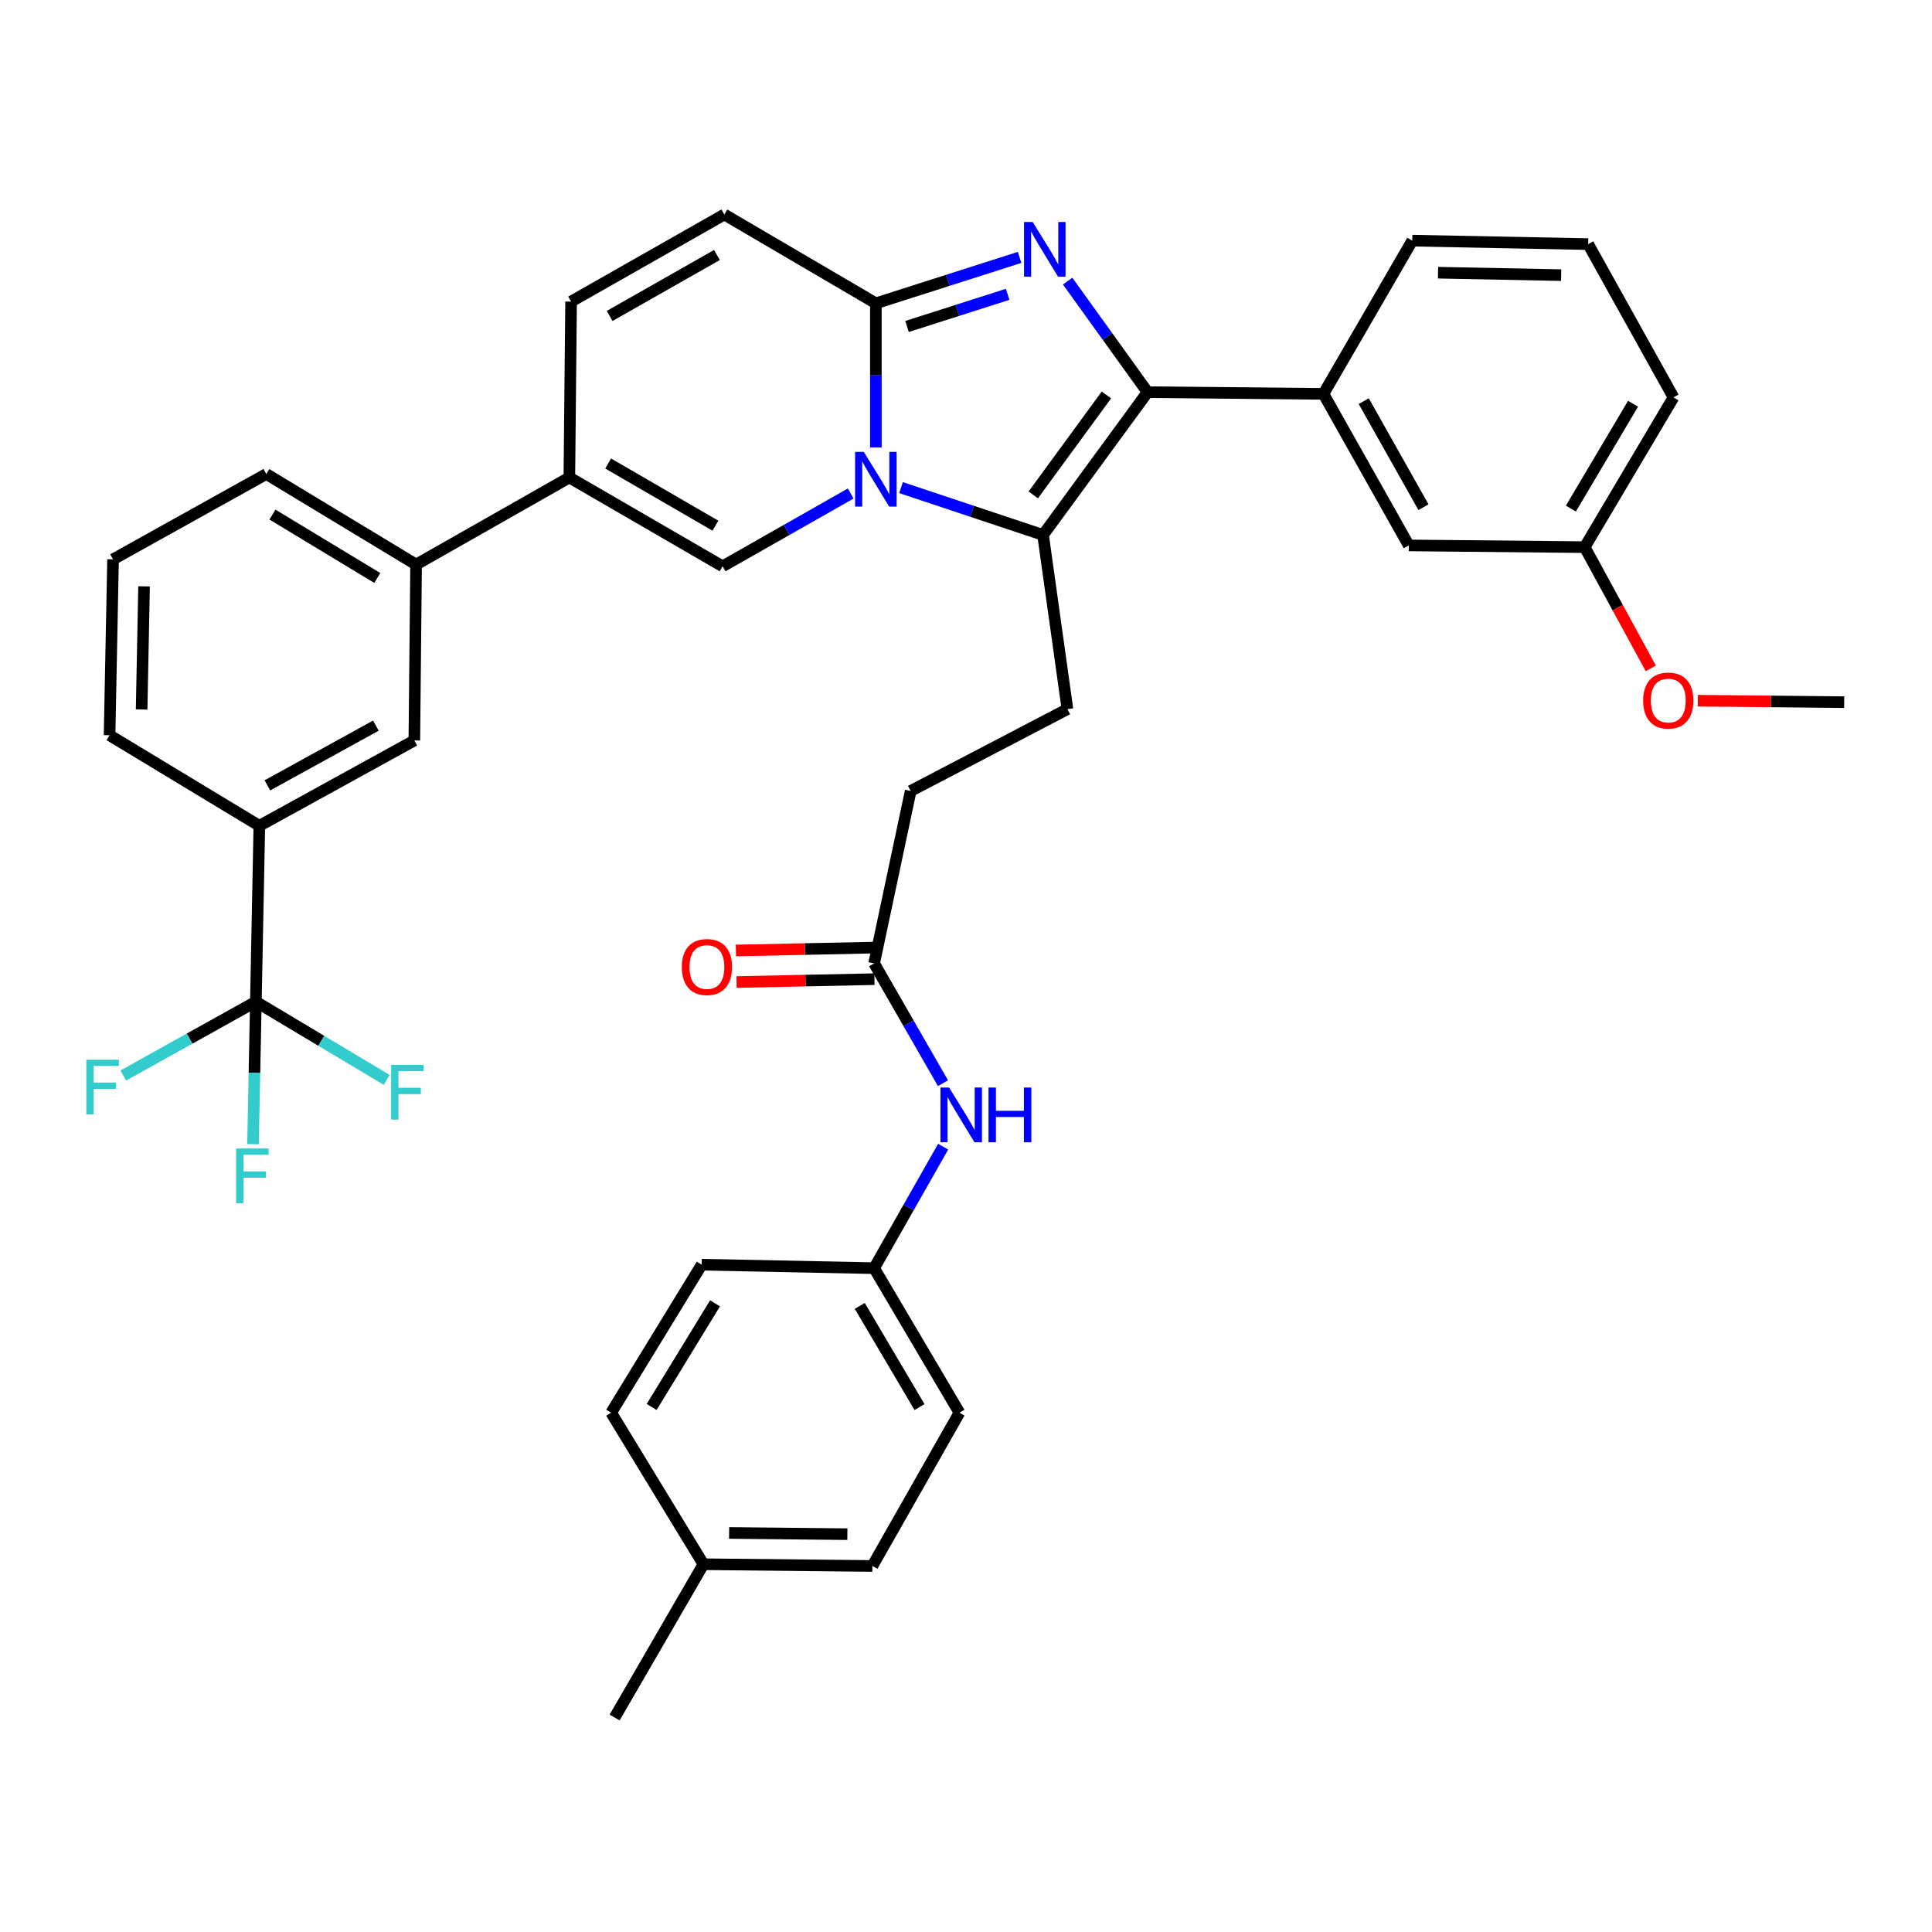 <?xml version='1.0' encoding='iso-8859-1'?>
<svg version='1.1' baseProfile='full'
              xmlns='http://www.w3.org/2000/svg'
                      xmlns:rdkit='http://www.rdkit.org/xml'
                      xmlns:xlink='http://www.w3.org/1999/xlink'
                  xml:space='preserve'
width='1000px' height='1000px' viewBox='0 0 1000 1000'>
<!-- END OF HEADER -->
<rect style='opacity:1.0;fill:#FFFFFF;stroke:none' width='1000' height='1000' x='0' y='0'> </rect>
<path class='bond-0' d='M 374.919,111.028 L 295.594,156.101' style='fill:none;fill-rule:evenodd;stroke:#000000;stroke-width:6px;stroke-linecap:butt;stroke-linejoin:miter;stroke-opacity:1' />
<path class='bond-0' d='M 371.087,131.985 L 315.559,163.536' style='fill:none;fill-rule:evenodd;stroke:#000000;stroke-width:6px;stroke-linecap:butt;stroke-linejoin:miter;stroke-opacity:1' />
<path class='bond-1' d='M 374.919,111.028 L 453.347,156.999' style='fill:none;fill-rule:evenodd;stroke:#000000;stroke-width:6px;stroke-linecap:butt;stroke-linejoin:miter;stroke-opacity:1' />
<path class='bond-2' d='M 295.594,156.101 L 294.696,247.147' style='fill:none;fill-rule:evenodd;stroke:#000000;stroke-width:6px;stroke-linecap:butt;stroke-linejoin:miter;stroke-opacity:1' />
<path class='bond-3' d='M 294.696,247.147 L 215.37,292.22' style='fill:none;fill-rule:evenodd;stroke:#000000;stroke-width:6px;stroke-linecap:butt;stroke-linejoin:miter;stroke-opacity:1' />
<path class='bond-4' d='M 294.696,247.147 L 374.021,293.118' style='fill:none;fill-rule:evenodd;stroke:#000000;stroke-width:6px;stroke-linecap:butt;stroke-linejoin:miter;stroke-opacity:1' />
<path class='bond-4' d='M 314.782,239.916 L 370.31,272.096' style='fill:none;fill-rule:evenodd;stroke:#000000;stroke-width:6px;stroke-linecap:butt;stroke-linejoin:miter;stroke-opacity:1' />
<path class='bond-5' d='M 374.021,293.118 L 407.174,274.281' style='fill:none;fill-rule:evenodd;stroke:#000000;stroke-width:6px;stroke-linecap:butt;stroke-linejoin:miter;stroke-opacity:1' />
<path class='bond-5' d='M 407.174,274.281 L 440.326,255.443' style='fill:none;fill-rule:evenodd;stroke:#0000FF;stroke-width:6px;stroke-linecap:butt;stroke-linejoin:miter;stroke-opacity:1' />
<path class='bond-6' d='M 527.747,133.226 L 490.547,145.113' style='fill:none;fill-rule:evenodd;stroke:#0000FF;stroke-width:6px;stroke-linecap:butt;stroke-linejoin:miter;stroke-opacity:1' />
<path class='bond-6' d='M 490.547,145.113 L 453.347,156.999' style='fill:none;fill-rule:evenodd;stroke:#000000;stroke-width:6px;stroke-linecap:butt;stroke-linejoin:miter;stroke-opacity:1' />
<path class='bond-6' d='M 521.557,152.345 L 495.517,160.666' style='fill:none;fill-rule:evenodd;stroke:#0000FF;stroke-width:6px;stroke-linecap:butt;stroke-linejoin:miter;stroke-opacity:1' />
<path class='bond-6' d='M 495.517,160.666 L 469.477,168.986' style='fill:none;fill-rule:evenodd;stroke:#000000;stroke-width:6px;stroke-linecap:butt;stroke-linejoin:miter;stroke-opacity:1' />
<path class='bond-7' d='M 552.61,145.497 L 573.292,174.239' style='fill:none;fill-rule:evenodd;stroke:#0000FF;stroke-width:6px;stroke-linecap:butt;stroke-linejoin:miter;stroke-opacity:1' />
<path class='bond-7' d='M 573.292,174.239 L 593.974,202.98' style='fill:none;fill-rule:evenodd;stroke:#000000;stroke-width:6px;stroke-linecap:butt;stroke-linejoin:miter;stroke-opacity:1' />
<path class='bond-8' d='M 453.347,156.999 L 453.347,194.304' style='fill:none;fill-rule:evenodd;stroke:#000000;stroke-width:6px;stroke-linecap:butt;stroke-linejoin:miter;stroke-opacity:1' />
<path class='bond-8' d='M 453.347,194.304 L 453.347,231.609' style='fill:none;fill-rule:evenodd;stroke:#0000FF;stroke-width:6px;stroke-linecap:butt;stroke-linejoin:miter;stroke-opacity:1' />
<path class='bond-9' d='M 466.367,252.385 L 503.126,264.638' style='fill:none;fill-rule:evenodd;stroke:#0000FF;stroke-width:6px;stroke-linecap:butt;stroke-linejoin:miter;stroke-opacity:1' />
<path class='bond-9' d='M 503.126,264.638 L 539.884,276.89' style='fill:none;fill-rule:evenodd;stroke:#000000;stroke-width:6px;stroke-linecap:butt;stroke-linejoin:miter;stroke-opacity:1' />
<path class='bond-10' d='M 539.884,276.89 L 593.974,202.98' style='fill:none;fill-rule:evenodd;stroke:#000000;stroke-width:6px;stroke-linecap:butt;stroke-linejoin:miter;stroke-opacity:1' />
<path class='bond-10' d='M 534.821,256.161 L 572.685,204.424' style='fill:none;fill-rule:evenodd;stroke:#000000;stroke-width:6px;stroke-linecap:butt;stroke-linejoin:miter;stroke-opacity:1' />
<path class='bond-11' d='M 539.884,276.89 L 552.502,367.038' style='fill:none;fill-rule:evenodd;stroke:#000000;stroke-width:6px;stroke-linecap:butt;stroke-linejoin:miter;stroke-opacity:1' />
<path class='bond-12' d='M 593.974,202.98 L 685.02,203.878' style='fill:none;fill-rule:evenodd;stroke:#000000;stroke-width:6px;stroke-linecap:butt;stroke-linejoin:miter;stroke-opacity:1' />
<path class='bond-13' d='M 452.449,656.402 L 363.2,654.597' style='fill:none;fill-rule:evenodd;stroke:#000000;stroke-width:6px;stroke-linecap:butt;stroke-linejoin:miter;stroke-opacity:1' />
<path class='bond-14' d='M 452.449,656.402 L 496.616,731.219' style='fill:none;fill-rule:evenodd;stroke:#000000;stroke-width:6px;stroke-linecap:butt;stroke-linejoin:miter;stroke-opacity:1' />
<path class='bond-14' d='M 445.013,675.925 L 475.93,728.297' style='fill:none;fill-rule:evenodd;stroke:#000000;stroke-width:6px;stroke-linecap:butt;stroke-linejoin:miter;stroke-opacity:1' />
<path class='bond-15' d='M 452.449,656.402 L 470.311,624.959' style='fill:none;fill-rule:evenodd;stroke:#000000;stroke-width:6px;stroke-linecap:butt;stroke-linejoin:miter;stroke-opacity:1' />
<path class='bond-15' d='M 470.311,624.959 L 488.174,593.517' style='fill:none;fill-rule:evenodd;stroke:#0000FF;stroke-width:6px;stroke-linecap:butt;stroke-linejoin:miter;stroke-opacity:1' />
<path class='bond-16' d='M 552.502,367.038 L 471.371,409.408' style='fill:none;fill-rule:evenodd;stroke:#000000;stroke-width:6px;stroke-linecap:butt;stroke-linejoin:miter;stroke-opacity:1' />
<path class='bond-17' d='M 471.371,409.408 L 452.449,498.648' style='fill:none;fill-rule:evenodd;stroke:#000000;stroke-width:6px;stroke-linecap:butt;stroke-linejoin:miter;stroke-opacity:1' />
<path class='bond-18' d='M 452.279,490.486 L 416.588,491.231' style='fill:none;fill-rule:evenodd;stroke:#000000;stroke-width:6px;stroke-linecap:butt;stroke-linejoin:miter;stroke-opacity:1' />
<path class='bond-18' d='M 416.588,491.231 L 380.897,491.975' style='fill:none;fill-rule:evenodd;stroke:#FF0000;stroke-width:6px;stroke-linecap:butt;stroke-linejoin:miter;stroke-opacity:1' />
<path class='bond-18' d='M 452.619,506.811 L 416.928,507.555' style='fill:none;fill-rule:evenodd;stroke:#000000;stroke-width:6px;stroke-linecap:butt;stroke-linejoin:miter;stroke-opacity:1' />
<path class='bond-18' d='M 416.928,507.555 L 381.237,508.299' style='fill:none;fill-rule:evenodd;stroke:#FF0000;stroke-width:6px;stroke-linecap:butt;stroke-linejoin:miter;stroke-opacity:1' />
<path class='bond-19' d='M 452.449,498.648 L 470.263,529.652' style='fill:none;fill-rule:evenodd;stroke:#000000;stroke-width:6px;stroke-linecap:butt;stroke-linejoin:miter;stroke-opacity:1' />
<path class='bond-19' d='M 470.263,529.652 L 488.078,560.655' style='fill:none;fill-rule:evenodd;stroke:#0000FF;stroke-width:6px;stroke-linecap:butt;stroke-linejoin:miter;stroke-opacity:1' />
<path class='bond-20' d='M 364.107,809.647 L 451.542,810.545' style='fill:none;fill-rule:evenodd;stroke:#000000;stroke-width:6px;stroke-linecap:butt;stroke-linejoin:miter;stroke-opacity:1' />
<path class='bond-20' d='M 377.39,793.455 L 438.594,794.083' style='fill:none;fill-rule:evenodd;stroke:#000000;stroke-width:6px;stroke-linecap:butt;stroke-linejoin:miter;stroke-opacity:1' />
<path class='bond-21' d='M 364.107,809.647 L 318.135,888.972' style='fill:none;fill-rule:evenodd;stroke:#000000;stroke-width:6px;stroke-linecap:butt;stroke-linejoin:miter;stroke-opacity:1' />
<path class='bond-22' d='M 364.107,809.647 L 316.33,731.219' style='fill:none;fill-rule:evenodd;stroke:#000000;stroke-width:6px;stroke-linecap:butt;stroke-linejoin:miter;stroke-opacity:1' />
<path class='bond-23' d='M 363.2,654.597 L 316.33,731.219' style='fill:none;fill-rule:evenodd;stroke:#000000;stroke-width:6px;stroke-linecap:butt;stroke-linejoin:miter;stroke-opacity:1' />
<path class='bond-23' d='M 370.098,674.61 L 337.289,728.246' style='fill:none;fill-rule:evenodd;stroke:#000000;stroke-width:6px;stroke-linecap:butt;stroke-linejoin:miter;stroke-opacity:1' />
<path class='bond-24' d='M 132.434,518.478 L 134.239,427.432' style='fill:none;fill-rule:evenodd;stroke:#000000;stroke-width:6px;stroke-linecap:butt;stroke-linejoin:miter;stroke-opacity:1' />
<path class='bond-25' d='M 132.434,518.478 L 98.116,537.589' style='fill:none;fill-rule:evenodd;stroke:#000000;stroke-width:6px;stroke-linecap:butt;stroke-linejoin:miter;stroke-opacity:1' />
<path class='bond-25' d='M 98.116,537.589 L 63.798,556.7' style='fill:none;fill-rule:evenodd;stroke:#33CCCC;stroke-width:6px;stroke-linecap:butt;stroke-linejoin:miter;stroke-opacity:1' />
<path class='bond-26' d='M 132.434,518.478 L 166.296,538.718' style='fill:none;fill-rule:evenodd;stroke:#000000;stroke-width:6px;stroke-linecap:butt;stroke-linejoin:miter;stroke-opacity:1' />
<path class='bond-26' d='M 166.296,538.718 L 200.158,558.958' style='fill:none;fill-rule:evenodd;stroke:#33CCCC;stroke-width:6px;stroke-linecap:butt;stroke-linejoin:miter;stroke-opacity:1' />
<path class='bond-27' d='M 132.434,518.478 L 131.696,555.344' style='fill:none;fill-rule:evenodd;stroke:#000000;stroke-width:6px;stroke-linecap:butt;stroke-linejoin:miter;stroke-opacity:1' />
<path class='bond-27' d='M 131.696,555.344 L 130.958,592.211' style='fill:none;fill-rule:evenodd;stroke:#33CCCC;stroke-width:6px;stroke-linecap:butt;stroke-linejoin:miter;stroke-opacity:1' />
<path class='bond-28' d='M 685.02,203.878 L 729.186,282.306' style='fill:none;fill-rule:evenodd;stroke:#000000;stroke-width:6px;stroke-linecap:butt;stroke-linejoin:miter;stroke-opacity:1' />
<path class='bond-28' d='M 705.872,207.63 L 736.788,262.53' style='fill:none;fill-rule:evenodd;stroke:#000000;stroke-width:6px;stroke-linecap:butt;stroke-linejoin:miter;stroke-opacity:1' />
<path class='bond-29' d='M 685.02,203.878 L 730.991,124.552' style='fill:none;fill-rule:evenodd;stroke:#000000;stroke-width:6px;stroke-linecap:butt;stroke-linejoin:miter;stroke-opacity:1' />
<path class='bond-30' d='M 729.186,282.306 L 820.232,283.204' style='fill:none;fill-rule:evenodd;stroke:#000000;stroke-width:6px;stroke-linecap:butt;stroke-linejoin:miter;stroke-opacity:1' />
<path class='bond-31' d='M 820.232,283.204 L 837.344,314.577' style='fill:none;fill-rule:evenodd;stroke:#000000;stroke-width:6px;stroke-linecap:butt;stroke-linejoin:miter;stroke-opacity:1' />
<path class='bond-31' d='M 837.344,314.577 L 854.457,345.95' style='fill:none;fill-rule:evenodd;stroke:#FF0000;stroke-width:6px;stroke-linecap:butt;stroke-linejoin:miter;stroke-opacity:1' />
<path class='bond-32' d='M 820.232,283.204 L 866.203,205.683' style='fill:none;fill-rule:evenodd;stroke:#000000;stroke-width:6px;stroke-linecap:butt;stroke-linejoin:miter;stroke-opacity:1' />
<path class='bond-32' d='M 813.083,263.247 L 845.264,208.983' style='fill:none;fill-rule:evenodd;stroke:#000000;stroke-width:6px;stroke-linecap:butt;stroke-linejoin:miter;stroke-opacity:1' />
<path class='bond-33' d='M 878.776,362.682 L 916.661,363.059' style='fill:none;fill-rule:evenodd;stroke:#FF0000;stroke-width:6px;stroke-linecap:butt;stroke-linejoin:miter;stroke-opacity:1' />
<path class='bond-33' d='M 916.661,363.059 L 954.545,363.437' style='fill:none;fill-rule:evenodd;stroke:#000000;stroke-width:6px;stroke-linecap:butt;stroke-linejoin:miter;stroke-opacity:1' />
<path class='bond-34' d='M 730.991,124.552 L 822.037,126.358' style='fill:none;fill-rule:evenodd;stroke:#000000;stroke-width:6px;stroke-linecap:butt;stroke-linejoin:miter;stroke-opacity:1' />
<path class='bond-34' d='M 744.324,141.148 L 808.056,142.411' style='fill:none;fill-rule:evenodd;stroke:#000000;stroke-width:6px;stroke-linecap:butt;stroke-linejoin:miter;stroke-opacity:1' />
<path class='bond-35' d='M 822.037,126.358 L 866.203,205.683' style='fill:none;fill-rule:evenodd;stroke:#000000;stroke-width:6px;stroke-linecap:butt;stroke-linejoin:miter;stroke-opacity:1' />
<path class='bond-36' d='M 134.239,427.432 L 214.463,383.266' style='fill:none;fill-rule:evenodd;stroke:#000000;stroke-width:6px;stroke-linecap:butt;stroke-linejoin:miter;stroke-opacity:1' />
<path class='bond-36' d='M 138.398,406.504 L 194.555,375.587' style='fill:none;fill-rule:evenodd;stroke:#000000;stroke-width:6px;stroke-linecap:butt;stroke-linejoin:miter;stroke-opacity:1' />
<path class='bond-37' d='M 134.239,427.432 L 56.71,380.563' style='fill:none;fill-rule:evenodd;stroke:#000000;stroke-width:6px;stroke-linecap:butt;stroke-linejoin:miter;stroke-opacity:1' />
<path class='bond-38' d='M 215.37,292.22 L 214.463,383.266' style='fill:none;fill-rule:evenodd;stroke:#000000;stroke-width:6px;stroke-linecap:butt;stroke-linejoin:miter;stroke-opacity:1' />
<path class='bond-39' d='M 215.37,292.22 L 137.841,245.342' style='fill:none;fill-rule:evenodd;stroke:#000000;stroke-width:6px;stroke-linecap:butt;stroke-linejoin:miter;stroke-opacity:1' />
<path class='bond-39' d='M 195.292,299.161 L 141.022,266.345' style='fill:none;fill-rule:evenodd;stroke:#000000;stroke-width:6px;stroke-linecap:butt;stroke-linejoin:miter;stroke-opacity:1' />
<path class='bond-40' d='M 56.71,380.563 L 58.515,289.517' style='fill:none;fill-rule:evenodd;stroke:#000000;stroke-width:6px;stroke-linecap:butt;stroke-linejoin:miter;stroke-opacity:1' />
<path class='bond-40' d='M 73.305,367.229 L 74.569,303.498' style='fill:none;fill-rule:evenodd;stroke:#000000;stroke-width:6px;stroke-linecap:butt;stroke-linejoin:miter;stroke-opacity:1' />
<path class='bond-41' d='M 137.841,245.342 L 58.515,289.517' style='fill:none;fill-rule:evenodd;stroke:#000000;stroke-width:6px;stroke-linecap:butt;stroke-linejoin:miter;stroke-opacity:1' />
<path class='bond-42' d='M 496.616,731.219 L 451.542,810.545' style='fill:none;fill-rule:evenodd;stroke:#000000;stroke-width:6px;stroke-linecap:butt;stroke-linejoin:miter;stroke-opacity:1' />
<path  class='atom-4' d='M 534.522 114.901
L 543.802 129.901
Q 544.722 131.381, 546.202 134.061
Q 547.682 136.741, 547.762 136.901
L 547.762 114.901
L 551.522 114.901
L 551.522 143.221
L 547.642 143.221
L 537.682 126.821
Q 536.522 124.901, 535.282 122.701
Q 534.082 120.501, 533.722 119.821
L 533.722 143.221
L 530.042 143.221
L 530.042 114.901
L 534.522 114.901
' fill='#0000FF'/>
<path  class='atom-6' d='M 447.087 233.885
L 456.367 248.885
Q 457.287 250.365, 458.767 253.045
Q 460.247 255.725, 460.327 255.885
L 460.327 233.885
L 464.087 233.885
L 464.087 262.205
L 460.207 262.205
L 450.247 245.805
Q 449.087 243.885, 447.847 241.685
Q 446.647 239.485, 446.287 238.805
L 446.287 262.205
L 442.607 262.205
L 442.607 233.885
L 447.087 233.885
' fill='#0000FF'/>
<path  class='atom-13' d='M 352.903 500.534
Q 352.903 493.734, 356.263 489.934
Q 359.623 486.134, 365.903 486.134
Q 372.183 486.134, 375.543 489.934
Q 378.903 493.734, 378.903 500.534
Q 378.903 507.414, 375.503 511.334
Q 372.103 515.214, 365.903 515.214
Q 359.663 515.214, 356.263 511.334
Q 352.903 507.454, 352.903 500.534
M 365.903 512.014
Q 370.223 512.014, 372.543 509.134
Q 374.903 506.214, 374.903 500.534
Q 374.903 494.974, 372.543 492.174
Q 370.223 489.334, 365.903 489.334
Q 361.583 489.334, 359.223 492.134
Q 356.903 494.934, 356.903 500.534
Q 356.903 506.254, 359.223 509.134
Q 361.583 512.014, 365.903 512.014
' fill='#FF0000'/>
<path  class='atom-14' d='M 491.254 562.916
L 500.534 577.916
Q 501.454 579.396, 502.934 582.076
Q 504.414 584.756, 504.494 584.916
L 504.494 562.916
L 508.254 562.916
L 508.254 591.236
L 504.374 591.236
L 494.414 574.836
Q 493.254 572.916, 492.014 570.716
Q 490.814 568.516, 490.454 567.836
L 490.454 591.236
L 486.774 591.236
L 486.774 562.916
L 491.254 562.916
' fill='#0000FF'/>
<path  class='atom-14' d='M 511.654 562.916
L 515.494 562.916
L 515.494 574.956
L 529.974 574.956
L 529.974 562.916
L 533.814 562.916
L 533.814 591.236
L 529.974 591.236
L 529.974 578.156
L 515.494 578.156
L 515.494 591.236
L 511.654 591.236
L 511.654 562.916
' fill='#0000FF'/>
<path  class='atom-21' d='M 850.5 362.609
Q 850.5 355.809, 853.86 352.009
Q 857.22 348.209, 863.5 348.209
Q 869.78 348.209, 873.14 352.009
Q 876.5 355.809, 876.5 362.609
Q 876.5 369.489, 873.1 373.409
Q 869.7 377.289, 863.5 377.289
Q 857.26 377.289, 853.86 373.409
Q 850.5 369.529, 850.5 362.609
M 863.5 374.089
Q 867.82 374.089, 870.14 371.209
Q 872.5 368.289, 872.5 362.609
Q 872.5 357.049, 870.14 354.249
Q 867.82 351.409, 863.5 351.409
Q 859.18 351.409, 856.82 354.209
Q 854.5 357.009, 854.5 362.609
Q 854.5 368.329, 856.82 371.209
Q 859.18 374.089, 863.5 374.089
' fill='#FF0000'/>
<path  class='atom-29' d='M 44.689 548.493
L 61.529 548.493
L 61.529 551.733
L 48.489 551.733
L 48.489 560.333
L 60.089 560.333
L 60.089 563.613
L 48.489 563.613
L 48.489 576.813
L 44.689 576.813
L 44.689 548.493
' fill='#33CCCC'/>
<path  class='atom-30' d='M 202.442 551.196
L 219.282 551.196
L 219.282 554.436
L 206.242 554.436
L 206.242 563.036
L 217.842 563.036
L 217.842 566.316
L 206.242 566.316
L 206.242 579.516
L 202.442 579.516
L 202.442 551.196
' fill='#33CCCC'/>
<path  class='atom-31' d='M 122.209 594.465
L 139.049 594.465
L 139.049 597.705
L 126.009 597.705
L 126.009 606.305
L 137.609 606.305
L 137.609 609.585
L 126.009 609.585
L 126.009 622.785
L 122.209 622.785
L 122.209 594.465
' fill='#33CCCC'/>
</svg>
